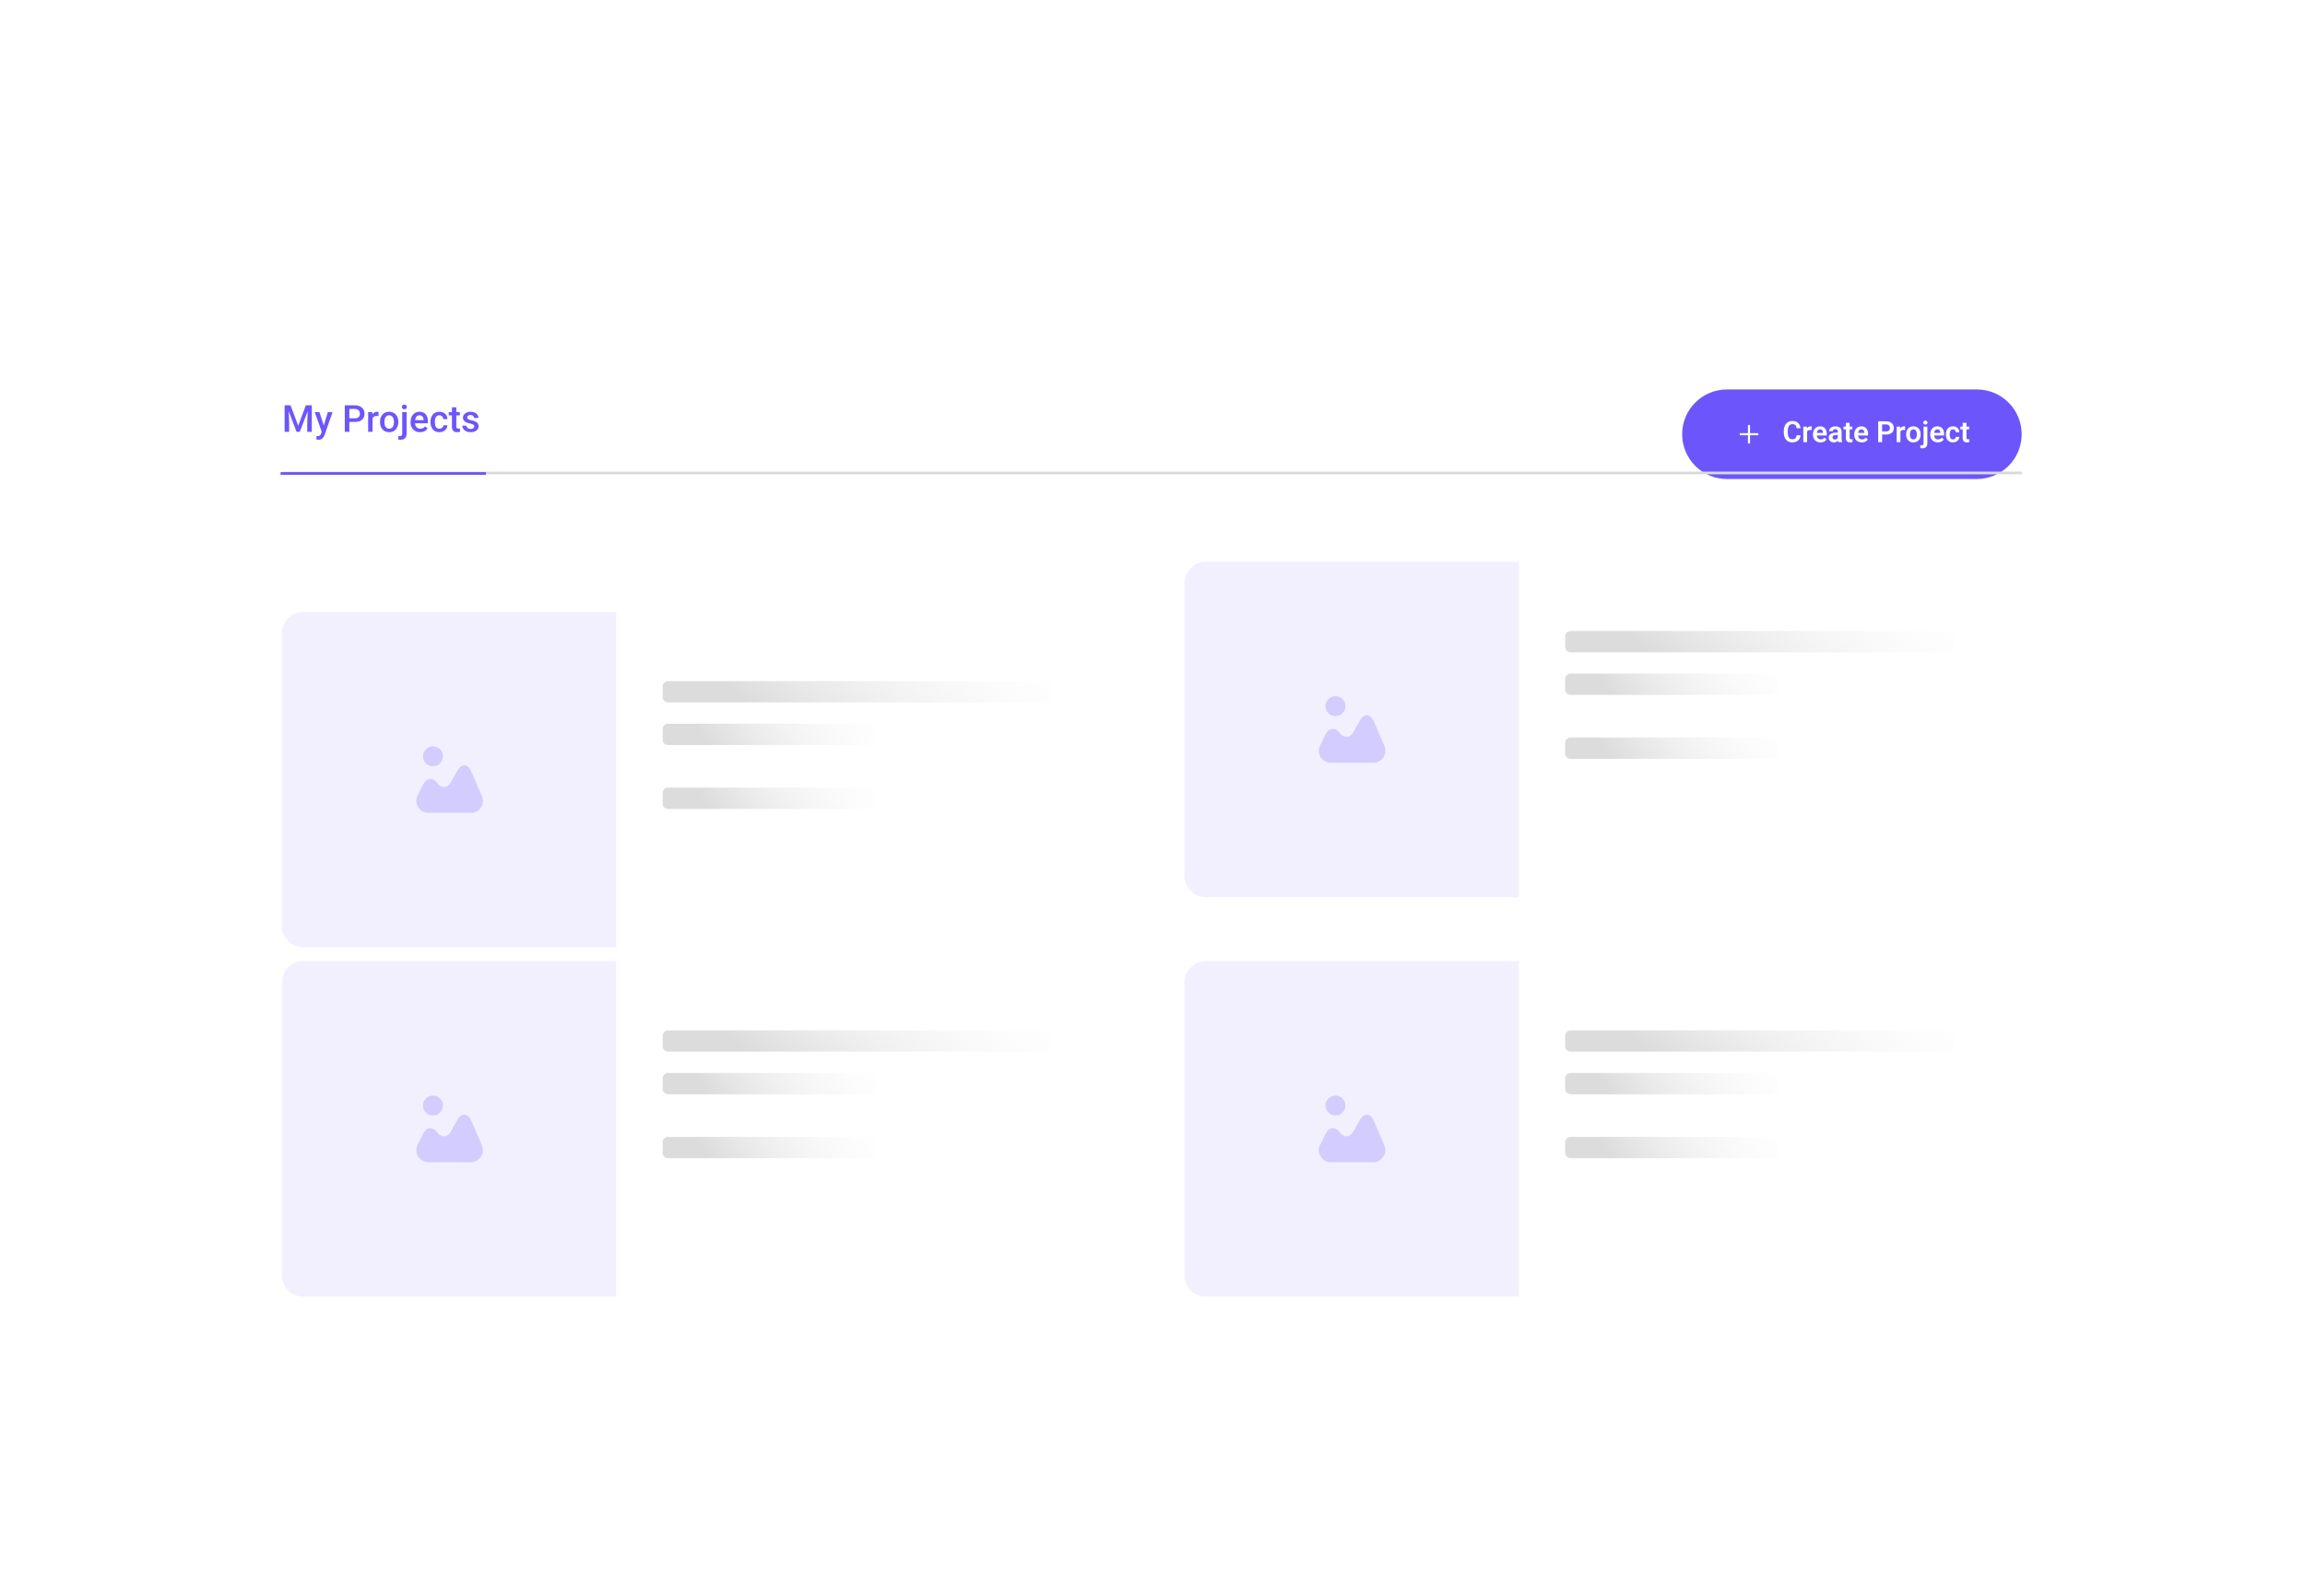 <svg width="507" height="351" viewBox="0 0 507 351" fill="none" xmlns="http://www.w3.org/2000/svg">
<g filter="url(#filter0_d_5250_23459)">
<rect x="30" y="20" width="447" height="290.203" rx="25" fill="white"/>
<g clip-path="url(#clip0_5250_23459)">
<g filter="url(#filter1_d_5250_23459)">
<g filter="url(#filter2_d_5250_23459)">
<path d="M434.833 47H379.848C374.409 47 370 51.409 370 56.848C370 62.287 374.409 66.696 379.848 66.696H434.833C440.272 66.696 444.681 62.287 444.681 56.848C444.681 51.409 440.272 47 434.833 47Z" fill="#6C56FB"/>
<path d="M382.867 56.844H386.545" stroke="white" stroke-width="0.46" stroke-linecap="round" stroke-linejoin="round"/>
<path d="M384.703 58.686V55.008" stroke="white" stroke-width="0.46" stroke-linecap="round" stroke-linejoin="round"/>
<path d="M395.178 57.074H396.043C396.019 57.38 395.934 57.651 395.788 57.888C395.642 58.123 395.437 58.307 395.176 58.441C394.913 58.575 394.596 58.642 394.224 58.642C393.936 58.642 393.678 58.592 393.447 58.492C393.219 58.389 393.023 58.243 392.859 58.055C392.698 57.864 392.574 57.636 392.488 57.37C392.403 57.102 392.359 56.801 392.359 56.468V56.119C392.359 55.786 392.404 55.485 392.492 55.217C392.579 54.949 392.705 54.721 392.869 54.532C393.034 54.341 393.233 54.195 393.463 54.092C393.695 53.989 393.955 53.938 394.242 53.938C394.615 53.938 394.93 54.007 395.188 54.145C395.446 54.282 395.646 54.469 395.788 54.708C395.931 54.947 396.017 55.221 396.046 55.531H395.182C395.165 55.339 395.123 55.175 395.056 55.041C394.991 54.907 394.892 54.805 394.761 54.736C394.631 54.665 394.458 54.629 394.242 54.629C394.075 54.629 393.926 54.661 393.799 54.724C393.674 54.786 393.569 54.881 393.485 55.006C393.401 55.13 393.338 55.285 393.296 55.471C393.254 55.656 393.233 55.87 393.233 56.113V56.468C393.233 56.7 393.252 56.909 393.29 57.093C393.328 57.278 393.386 57.434 393.466 57.561C393.545 57.689 393.648 57.787 393.774 57.854C393.9 57.921 394.049 57.954 394.224 57.954C394.435 57.954 394.606 57.921 394.739 57.854C394.872 57.787 394.975 57.688 395.043 57.558C395.115 57.428 395.16 57.267 395.178 57.074ZM397.479 55.874V58.58H396.649V55.179H397.435L397.479 55.874ZM398.513 55.157L398.5 55.93C398.455 55.922 398.402 55.916 398.344 55.911C398.286 55.907 398.234 55.905 398.183 55.905C398.055 55.905 397.943 55.923 397.846 55.959C397.75 55.992 397.67 56.041 397.605 56.106C397.541 56.171 397.494 56.251 397.46 56.345C397.426 56.437 397.408 56.542 397.404 56.659L397.224 56.637C397.224 56.422 397.246 56.221 397.29 56.037C397.334 55.853 397.399 55.692 397.483 55.553C397.566 55.415 397.671 55.308 397.796 55.233C397.924 55.155 398.071 55.116 398.236 55.116C398.282 55.116 398.331 55.121 398.384 55.129C398.439 55.135 398.481 55.145 398.513 55.157ZM400.433 58.642C400.176 58.642 399.944 58.6 399.738 58.517C399.533 58.433 399.358 58.317 399.213 58.168C399.071 58.017 398.961 57.842 398.884 57.643C398.808 57.442 398.771 57.226 398.771 56.996V56.87C398.771 56.608 398.808 56.37 398.884 56.157C398.96 55.941 399.066 55.755 399.205 55.6C399.342 55.445 399.508 55.326 399.701 55.242C399.893 55.158 400.107 55.116 400.339 55.116C400.579 55.116 400.793 55.157 400.977 55.239C401.161 55.319 401.315 55.432 401.439 55.578C401.563 55.725 401.655 55.901 401.719 56.106C401.781 56.31 401.813 56.535 401.813 56.782V57.131H399.148V56.559H400.995V56.496C400.992 56.364 400.967 56.243 400.92 56.135C400.874 56.024 400.803 55.936 400.707 55.871C400.61 55.804 400.485 55.77 400.333 55.77C400.209 55.77 400.101 55.797 400.009 55.852C399.919 55.904 399.843 55.98 399.783 56.078C399.724 56.174 399.68 56.29 399.651 56.424C399.621 56.558 399.607 56.707 399.607 56.87V56.996C399.607 57.138 399.626 57.27 399.663 57.392C399.703 57.513 399.761 57.619 399.836 57.709C399.913 57.797 400.006 57.866 400.113 57.916C400.222 57.965 400.345 57.989 400.483 57.989C400.657 57.989 400.814 57.955 400.955 57.888C401.098 57.819 401.221 57.718 401.325 57.583L401.744 58.017C401.673 58.122 401.576 58.222 401.454 58.319C401.335 58.415 401.19 58.494 401.02 58.554C400.851 58.613 400.655 58.642 400.433 58.642ZM404.242 57.857V56.289C404.242 56.173 404.222 56.074 404.182 55.99C404.142 55.906 404.082 55.841 404 55.795C403.918 55.749 403.814 55.726 403.689 55.726C403.578 55.726 403.481 55.745 403.397 55.783C403.315 55.82 403.252 55.874 403.208 55.943C403.164 56.01 403.142 56.087 403.142 56.175H402.309C402.309 56.035 402.342 55.902 402.41 55.776C402.477 55.649 402.572 55.535 402.696 55.437C402.821 55.336 402.971 55.258 403.145 55.201C403.321 55.145 403.518 55.116 403.736 55.116C403.993 55.116 404.223 55.16 404.424 55.248C404.628 55.334 404.787 55.464 404.902 55.638C405.019 55.812 405.078 56.031 405.078 56.295V57.778C405.078 57.948 405.088 58.094 405.109 58.215C405.133 58.334 405.166 58.438 405.21 58.526V58.58H404.364C404.324 58.494 404.294 58.385 404.273 58.253C404.253 58.119 404.242 57.987 404.242 57.857ZM404.358 56.509L404.364 57.002H403.839C403.71 57.002 403.596 57.016 403.497 57.043C403.398 57.068 403.318 57.106 403.255 57.156C403.192 57.204 403.145 57.263 403.113 57.332C403.082 57.399 403.067 57.475 403.067 57.561C403.067 57.645 403.086 57.721 403.123 57.788C403.163 57.855 403.22 57.908 403.293 57.948C403.368 57.986 403.456 58.005 403.557 58.005C403.703 58.005 403.831 57.975 403.941 57.916C404.049 57.856 404.134 57.782 404.194 57.697C404.256 57.611 404.288 57.529 404.292 57.451L404.531 57.81C404.502 57.895 404.458 57.987 404.399 58.083C404.34 58.179 404.265 58.27 404.173 58.353C404.081 58.437 403.969 58.506 403.839 58.561C403.71 58.615 403.559 58.642 403.387 58.642C403.167 58.642 402.97 58.598 402.796 58.511C402.622 58.422 402.485 58.302 402.385 58.149C402.284 57.996 402.234 57.822 402.234 57.627C402.234 57.447 402.267 57.288 402.335 57.15C402.401 57.011 402.501 56.895 402.633 56.801C402.765 56.705 402.928 56.632 403.123 56.584C403.32 56.534 403.546 56.509 403.799 56.509H404.358ZM407.435 55.179V55.776H405.486V55.179H407.435ZM406.008 54.343H406.841V57.599C406.841 57.7 406.855 57.777 406.882 57.832C406.909 57.886 406.95 57.923 407.005 57.942C407.058 57.961 407.123 57.97 407.2 57.97C407.253 57.97 407.304 57.967 407.35 57.961C407.396 57.954 407.435 57.948 407.466 57.942L407.47 58.564C407.401 58.587 407.322 58.606 407.233 58.62C407.148 58.635 407.051 58.642 406.941 58.642C406.755 58.642 406.591 58.611 406.451 58.548C406.311 58.483 406.202 58.38 406.125 58.237C406.047 58.093 406.008 57.902 406.008 57.665V54.343ZM409.515 58.642C409.258 58.642 409.026 58.6 408.82 58.517C408.615 58.433 408.44 58.317 408.296 58.168C408.153 58.017 408.043 57.842 407.966 57.643C407.891 57.442 407.853 57.226 407.853 56.996V56.87C407.853 56.608 407.891 56.37 407.966 56.157C408.042 55.941 408.148 55.755 408.287 55.6C408.425 55.445 408.59 55.326 408.783 55.242C408.975 55.158 409.189 55.116 409.421 55.116C409.662 55.116 409.875 55.157 410.059 55.239C410.244 55.319 410.397 55.432 410.521 55.578C410.645 55.725 410.737 55.901 410.801 56.106C410.863 56.31 410.895 56.535 410.895 56.782V57.131H408.23V56.559H410.078V56.496C410.074 56.364 410.049 56.243 410.002 56.135C409.956 56.024 409.885 55.936 409.789 55.871C409.693 55.804 409.568 55.77 409.415 55.77C409.291 55.77 409.183 55.797 409.091 55.852C409.001 55.904 408.925 55.98 408.865 56.078C408.807 56.174 408.762 56.29 408.733 56.424C408.703 56.558 408.689 56.707 408.689 56.87V56.996C408.689 57.138 408.708 57.27 408.745 57.392C408.785 57.513 408.843 57.619 408.918 57.709C408.995 57.797 409.088 57.866 409.195 57.916C409.304 57.965 409.428 57.989 409.565 57.989C409.74 57.989 409.896 57.955 410.037 57.888C410.18 57.819 410.303 57.718 410.407 57.583L410.826 58.017C410.755 58.122 410.658 58.222 410.537 58.319C410.417 58.415 410.272 58.494 410.103 58.554C409.934 58.613 409.738 58.642 409.515 58.642ZM414.877 56.911H413.698V56.232H414.877C415.07 56.232 415.226 56.201 415.345 56.138C415.466 56.073 415.556 55.985 415.612 55.874C415.668 55.761 415.697 55.632 415.697 55.487C415.697 55.347 415.668 55.216 415.612 55.094C415.556 54.973 415.466 54.874 415.345 54.799C415.226 54.724 415.07 54.686 414.877 54.686H413.981V58.58H413.117V54.004H414.877C415.233 54.004 415.537 54.068 415.788 54.196C416.042 54.321 416.234 54.496 416.367 54.721C416.5 54.943 416.568 55.196 416.568 55.481C416.568 55.776 416.5 56.031 416.367 56.245C416.234 56.458 416.042 56.623 415.788 56.738C415.537 56.853 415.233 56.911 414.877 56.911ZM418.013 55.874V58.58H417.183V55.179H417.969L418.013 55.874ZM419.047 55.157L419.035 55.93C418.988 55.922 418.936 55.916 418.877 55.911C418.821 55.907 418.767 55.905 418.717 55.905C418.589 55.905 418.477 55.923 418.381 55.959C418.285 55.992 418.204 56.041 418.139 56.106C418.076 56.171 418.028 56.251 417.994 56.345C417.961 56.437 417.941 56.542 417.938 56.659L417.759 56.637C417.759 56.422 417.78 56.221 417.825 56.037C417.869 55.853 417.932 55.692 418.016 55.553C418.1 55.415 418.205 55.308 418.33 55.233C418.459 55.155 418.605 55.116 418.77 55.116C418.816 55.116 418.866 55.121 418.918 55.129C418.972 55.135 419.016 55.145 419.047 55.157ZM419.267 56.914V56.848C419.267 56.599 419.302 56.369 419.373 56.16C419.445 55.948 419.548 55.765 419.685 55.61C419.821 55.455 419.988 55.334 420.184 55.248C420.382 55.16 420.605 55.116 420.857 55.116C421.113 55.116 421.339 55.16 421.536 55.248C421.735 55.334 421.903 55.455 422.039 55.61C422.175 55.765 422.279 55.948 422.35 56.16C422.421 56.369 422.456 56.599 422.456 56.848V56.914C422.456 57.161 422.421 57.391 422.35 57.602C422.279 57.812 422.175 57.995 422.039 58.152C421.903 58.307 421.736 58.428 421.539 58.514C421.342 58.599 421.117 58.642 420.863 58.642C420.612 58.642 420.387 58.599 420.188 58.514C419.988 58.428 419.821 58.307 419.685 58.152C419.548 57.995 419.445 57.812 419.373 57.602C419.302 57.391 419.267 57.161 419.267 56.914ZM420.097 56.848V56.914C420.097 57.063 420.111 57.202 420.141 57.332C420.17 57.462 420.215 57.576 420.276 57.675C420.337 57.773 420.415 57.85 420.512 57.907C420.61 57.962 420.727 57.989 420.863 57.989C420.998 57.989 421.113 57.962 421.209 57.907C421.305 57.85 421.384 57.773 421.445 57.675C421.508 57.576 421.554 57.462 421.583 57.332C421.613 57.202 421.627 57.063 421.627 56.914V56.848C421.627 56.701 421.613 56.564 421.583 56.436C421.554 56.306 421.508 56.192 421.445 56.094C421.384 55.993 421.304 55.915 421.206 55.858C421.109 55.799 420.993 55.77 420.857 55.77C420.723 55.77 420.608 55.799 420.512 55.858C420.415 55.915 420.337 55.993 420.276 56.094C420.215 56.192 420.17 56.306 420.141 56.436C420.111 56.564 420.097 56.701 420.097 56.848ZM423.101 55.179H423.937V58.831C423.937 59.072 423.893 59.276 423.805 59.444C423.719 59.611 423.594 59.738 423.431 59.824C423.267 59.91 423.067 59.953 422.831 59.953C422.757 59.953 422.684 59.949 422.611 59.94C422.537 59.932 422.465 59.918 422.394 59.9L422.397 59.258C422.443 59.267 422.49 59.273 422.539 59.277C422.586 59.284 422.635 59.287 422.683 59.287C422.773 59.287 422.848 59.271 422.91 59.24C422.972 59.208 423.02 59.159 423.051 59.092C423.085 59.025 423.101 58.938 423.101 58.831V55.179ZM423.032 54.29C423.032 54.166 423.073 54.064 423.157 53.982C423.243 53.9 423.358 53.859 423.503 53.859C423.648 53.859 423.762 53.9 423.846 53.982C423.932 54.064 423.974 54.166 423.974 54.29C423.974 54.411 423.932 54.513 423.846 54.595C423.762 54.676 423.648 54.717 423.503 54.717C423.358 54.717 423.243 54.676 423.157 54.595C423.073 54.513 423.032 54.411 423.032 54.29ZM426.234 58.642C425.976 58.642 425.745 58.6 425.54 58.517C425.334 58.433 425.159 58.317 425.015 58.168C424.873 58.017 424.763 57.842 424.685 57.643C424.609 57.442 424.572 57.226 424.572 56.996V56.87C424.572 56.608 424.609 56.37 424.685 56.157C424.76 55.941 424.867 55.755 425.005 55.6C425.144 55.445 425.309 55.326 425.502 55.242C425.695 55.158 425.907 55.116 426.14 55.116C426.381 55.116 426.594 55.157 426.777 55.239C426.962 55.319 427.116 55.432 427.24 55.578C427.363 55.725 427.457 55.901 427.52 56.106C427.582 56.31 427.613 56.535 427.613 56.782V57.131H424.949V56.559H426.797V56.496C426.792 56.364 426.767 56.243 426.721 56.135C426.675 56.024 426.604 55.936 426.507 55.871C426.411 55.804 426.286 55.77 426.134 55.77C426.01 55.77 425.902 55.797 425.81 55.852C425.72 55.904 425.644 55.98 425.584 56.078C425.525 56.174 425.481 56.29 425.451 56.424C425.423 56.558 425.408 56.707 425.408 56.87V56.996C425.408 57.138 425.426 57.27 425.464 57.392C425.504 57.513 425.561 57.619 425.637 57.709C425.715 57.797 425.806 57.866 425.914 57.916C426.023 57.965 426.146 57.989 426.285 57.989C426.459 57.989 426.616 57.955 426.756 57.888C426.898 57.819 427.022 57.718 427.127 57.583L427.545 58.017C427.473 58.122 427.377 58.222 427.256 58.319C427.136 58.415 426.991 58.494 426.822 58.554C426.652 58.613 426.456 58.642 426.234 58.642ZM429.565 57.989C429.683 57.989 429.788 57.966 429.88 57.92C429.971 57.873 430.045 57.809 430.1 57.725C430.156 57.641 430.186 57.544 430.191 57.432H430.973C430.969 57.663 430.904 57.869 430.778 58.052C430.652 58.234 430.485 58.379 430.276 58.485C430.068 58.59 429.835 58.642 429.578 58.642C429.316 58.642 429.088 58.598 428.893 58.511C428.698 58.422 428.535 58.3 428.406 58.143C428.278 57.986 428.182 57.803 428.117 57.596C428.054 57.389 428.022 57.166 428.022 56.93V56.829C428.022 56.592 428.054 56.37 428.117 56.163C428.182 55.956 428.278 55.773 428.406 55.616C428.535 55.459 428.698 55.336 428.893 55.248C429.088 55.16 429.315 55.116 429.575 55.116C429.849 55.116 430.09 55.17 430.297 55.277C430.507 55.383 430.671 55.534 430.788 55.729C430.907 55.924 430.969 56.154 430.973 56.417H430.191C430.186 56.296 430.159 56.187 430.109 56.091C430.059 55.994 429.988 55.917 429.895 55.858C429.803 55.799 429.691 55.77 429.559 55.77C429.419 55.77 429.301 55.799 429.207 55.858C429.115 55.917 429.043 55.997 428.99 56.1C428.94 56.201 428.904 56.314 428.883 56.44C428.864 56.563 428.855 56.693 428.855 56.829V56.93C428.855 57.068 428.864 57.2 428.883 57.326C428.904 57.451 428.94 57.565 428.99 57.665C429.043 57.764 429.115 57.842 429.207 57.901C429.301 57.959 429.421 57.989 429.565 57.989ZM433.135 55.179V55.776H431.187V55.179H433.135ZM431.708 54.343H432.542V57.599C432.542 57.7 432.555 57.777 432.582 57.832C432.609 57.886 432.65 57.923 432.705 57.942C432.759 57.961 432.824 57.97 432.9 57.97C432.954 57.97 433.004 57.967 433.05 57.961C433.097 57.954 433.135 57.948 433.167 57.942L433.17 58.564C433.1 58.587 433.022 58.606 432.934 58.62C432.848 58.635 432.751 58.642 432.642 58.642C432.456 58.642 432.292 58.611 432.152 58.548C432.012 58.483 431.902 58.38 431.825 58.237C431.747 58.093 431.708 57.902 431.708 57.665V54.343Z" fill="white"/>
</g>
<path d="M382.867 56.844H386.545" stroke="white" stroke-width="0.46" stroke-linecap="round" stroke-linejoin="round"/>
<path d="M384.703 58.686V55.008" stroke="white" stroke-width="0.46" stroke-linecap="round" stroke-linejoin="round"/>
<path d="M395.178 57.074H396.043C396.019 57.38 395.934 57.651 395.788 57.888C395.642 58.123 395.437 58.307 395.176 58.441C394.913 58.575 394.596 58.642 394.224 58.642C393.936 58.642 393.678 58.592 393.447 58.492C393.219 58.389 393.023 58.243 392.859 58.055C392.698 57.864 392.574 57.636 392.488 57.37C392.403 57.102 392.359 56.801 392.359 56.468V56.119C392.359 55.786 392.404 55.485 392.492 55.217C392.579 54.949 392.705 54.721 392.869 54.532C393.034 54.341 393.233 54.195 393.463 54.092C393.695 53.989 393.955 53.938 394.242 53.938C394.615 53.938 394.93 54.007 395.188 54.145C395.446 54.282 395.646 54.469 395.788 54.708C395.931 54.947 396.017 55.221 396.046 55.531H395.182C395.165 55.339 395.123 55.175 395.056 55.041C394.991 54.907 394.892 54.805 394.761 54.736C394.631 54.665 394.458 54.629 394.242 54.629C394.075 54.629 393.926 54.661 393.799 54.724C393.674 54.786 393.569 54.881 393.485 55.006C393.401 55.13 393.338 55.285 393.296 55.471C393.254 55.656 393.233 55.87 393.233 56.113V56.468C393.233 56.7 393.252 56.909 393.29 57.093C393.328 57.278 393.386 57.434 393.466 57.561C393.545 57.689 393.648 57.787 393.774 57.854C393.9 57.921 394.049 57.954 394.224 57.954C394.435 57.954 394.606 57.921 394.739 57.854C394.872 57.787 394.975 57.688 395.043 57.558C395.115 57.428 395.16 57.267 395.178 57.074ZM397.479 55.874V58.58H396.649V55.179H397.435L397.479 55.874ZM398.513 55.157L398.5 55.93C398.455 55.922 398.402 55.916 398.344 55.911C398.286 55.907 398.234 55.905 398.183 55.905C398.055 55.905 397.943 55.923 397.846 55.959C397.75 55.992 397.67 56.041 397.605 56.106C397.541 56.171 397.494 56.251 397.46 56.345C397.426 56.437 397.408 56.542 397.404 56.659L397.224 56.637C397.224 56.422 397.246 56.221 397.29 56.037C397.334 55.853 397.399 55.692 397.483 55.553C397.566 55.415 397.671 55.308 397.796 55.233C397.924 55.155 398.071 55.116 398.236 55.116C398.282 55.116 398.331 55.121 398.384 55.129C398.439 55.135 398.481 55.145 398.513 55.157ZM400.433 58.642C400.176 58.642 399.944 58.6 399.738 58.517C399.533 58.433 399.358 58.317 399.213 58.168C399.071 58.017 398.961 57.842 398.884 57.643C398.808 57.442 398.771 57.226 398.771 56.996V56.87C398.771 56.608 398.808 56.37 398.884 56.157C398.96 55.941 399.066 55.755 399.205 55.6C399.342 55.445 399.508 55.326 399.701 55.242C399.893 55.158 400.107 55.116 400.339 55.116C400.579 55.116 400.793 55.157 400.977 55.239C401.161 55.319 401.315 55.432 401.439 55.578C401.563 55.725 401.655 55.901 401.719 56.106C401.781 56.31 401.813 56.535 401.813 56.782V57.131H399.148V56.559H400.995V56.496C400.992 56.364 400.967 56.243 400.92 56.135C400.874 56.024 400.803 55.936 400.707 55.871C400.61 55.804 400.485 55.77 400.333 55.77C400.209 55.77 400.101 55.797 400.009 55.852C399.919 55.904 399.843 55.98 399.783 56.078C399.724 56.174 399.68 56.29 399.651 56.424C399.621 56.558 399.607 56.707 399.607 56.87V56.996C399.607 57.138 399.626 57.27 399.663 57.392C399.703 57.513 399.761 57.619 399.836 57.709C399.913 57.797 400.006 57.866 400.113 57.916C400.222 57.965 400.345 57.989 400.483 57.989C400.657 57.989 400.814 57.955 400.955 57.888C401.098 57.819 401.221 57.718 401.325 57.583L401.744 58.017C401.673 58.122 401.576 58.222 401.454 58.319C401.335 58.415 401.19 58.494 401.02 58.554C400.851 58.613 400.655 58.642 400.433 58.642ZM404.242 57.857V56.289C404.242 56.173 404.222 56.074 404.182 55.99C404.142 55.906 404.082 55.841 404 55.795C403.918 55.749 403.814 55.726 403.689 55.726C403.578 55.726 403.481 55.745 403.397 55.783C403.315 55.82 403.252 55.874 403.208 55.943C403.164 56.01 403.142 56.087 403.142 56.175H402.309C402.309 56.035 402.342 55.902 402.41 55.776C402.477 55.649 402.572 55.535 402.696 55.437C402.821 55.336 402.971 55.258 403.145 55.201C403.321 55.145 403.518 55.116 403.736 55.116C403.993 55.116 404.223 55.16 404.424 55.248C404.628 55.334 404.787 55.464 404.902 55.638C405.019 55.812 405.078 56.031 405.078 56.295V57.778C405.078 57.948 405.088 58.094 405.109 58.215C405.133 58.334 405.166 58.438 405.21 58.526V58.58H404.364C404.324 58.494 404.294 58.385 404.273 58.253C404.253 58.119 404.242 57.987 404.242 57.857ZM404.358 56.509L404.364 57.002H403.839C403.71 57.002 403.596 57.016 403.497 57.043C403.398 57.068 403.318 57.106 403.255 57.156C403.192 57.204 403.145 57.263 403.113 57.332C403.082 57.399 403.067 57.475 403.067 57.561C403.067 57.645 403.086 57.721 403.123 57.788C403.163 57.855 403.22 57.908 403.293 57.948C403.368 57.986 403.456 58.005 403.557 58.005C403.703 58.005 403.831 57.975 403.941 57.916C404.049 57.856 404.134 57.782 404.194 57.697C404.256 57.611 404.288 57.529 404.292 57.451L404.531 57.81C404.502 57.895 404.458 57.987 404.399 58.083C404.34 58.179 404.265 58.27 404.173 58.353C404.081 58.437 403.969 58.506 403.839 58.561C403.71 58.615 403.559 58.642 403.387 58.642C403.167 58.642 402.97 58.598 402.796 58.511C402.622 58.422 402.485 58.302 402.385 58.149C402.284 57.996 402.234 57.822 402.234 57.627C402.234 57.447 402.267 57.288 402.335 57.15C402.401 57.011 402.501 56.895 402.633 56.801C402.765 56.705 402.928 56.632 403.123 56.584C403.32 56.534 403.546 56.509 403.799 56.509H404.358ZM407.435 55.179V55.776H405.486V55.179H407.435ZM406.008 54.343H406.841V57.599C406.841 57.7 406.855 57.777 406.882 57.832C406.909 57.886 406.95 57.923 407.005 57.942C407.058 57.961 407.123 57.97 407.2 57.97C407.253 57.97 407.304 57.967 407.35 57.961C407.396 57.954 407.435 57.948 407.466 57.942L407.47 58.564C407.401 58.587 407.322 58.606 407.233 58.62C407.148 58.635 407.051 58.642 406.941 58.642C406.755 58.642 406.591 58.611 406.451 58.548C406.311 58.483 406.202 58.38 406.125 58.237C406.047 58.093 406.008 57.902 406.008 57.665V54.343ZM409.515 58.642C409.258 58.642 409.026 58.6 408.82 58.517C408.615 58.433 408.44 58.317 408.296 58.168C408.153 58.017 408.043 57.842 407.966 57.643C407.891 57.442 407.853 57.226 407.853 56.996V56.87C407.853 56.608 407.891 56.37 407.966 56.157C408.042 55.941 408.148 55.755 408.287 55.6C408.425 55.445 408.59 55.326 408.783 55.242C408.975 55.158 409.189 55.116 409.421 55.116C409.662 55.116 409.875 55.157 410.059 55.239C410.244 55.319 410.397 55.432 410.521 55.578C410.645 55.725 410.737 55.901 410.801 56.106C410.863 56.31 410.895 56.535 410.895 56.782V57.131H408.23V56.559H410.078V56.496C410.074 56.364 410.049 56.243 410.002 56.135C409.956 56.024 409.885 55.936 409.789 55.871C409.693 55.804 409.568 55.77 409.415 55.77C409.291 55.77 409.183 55.797 409.091 55.852C409.001 55.904 408.925 55.98 408.865 56.078C408.807 56.174 408.762 56.29 408.733 56.424C408.703 56.558 408.689 56.707 408.689 56.87V56.996C408.689 57.138 408.708 57.27 408.745 57.392C408.785 57.513 408.843 57.619 408.918 57.709C408.995 57.797 409.088 57.866 409.195 57.916C409.304 57.965 409.428 57.989 409.565 57.989C409.74 57.989 409.896 57.955 410.037 57.888C410.18 57.819 410.303 57.718 410.407 57.583L410.826 58.017C410.755 58.122 410.658 58.222 410.537 58.319C410.417 58.415 410.272 58.494 410.103 58.554C409.934 58.613 409.738 58.642 409.515 58.642ZM414.877 56.911H413.698V56.232H414.877C415.07 56.232 415.226 56.201 415.345 56.138C415.466 56.073 415.556 55.985 415.612 55.874C415.668 55.761 415.697 55.632 415.697 55.487C415.697 55.347 415.668 55.216 415.612 55.094C415.556 54.973 415.466 54.874 415.345 54.799C415.226 54.724 415.07 54.686 414.877 54.686H413.981V58.58H413.117V54.004H414.877C415.233 54.004 415.537 54.068 415.788 54.196C416.042 54.321 416.234 54.496 416.367 54.721C416.5 54.943 416.568 55.196 416.568 55.481C416.568 55.776 416.5 56.031 416.367 56.245C416.234 56.458 416.042 56.623 415.788 56.738C415.537 56.853 415.233 56.911 414.877 56.911ZM418.013 55.874V58.58H417.183V55.179H417.969L418.013 55.874ZM419.047 55.157L419.035 55.93C418.988 55.922 418.936 55.916 418.877 55.911C418.821 55.907 418.767 55.905 418.717 55.905C418.589 55.905 418.477 55.923 418.381 55.959C418.285 55.992 418.204 56.041 418.139 56.106C418.076 56.171 418.028 56.251 417.994 56.345C417.961 56.437 417.941 56.542 417.938 56.659L417.759 56.637C417.759 56.422 417.78 56.221 417.825 56.037C417.869 55.853 417.932 55.692 418.016 55.553C418.1 55.415 418.205 55.308 418.33 55.233C418.459 55.155 418.605 55.116 418.77 55.116C418.816 55.116 418.866 55.121 418.918 55.129C418.972 55.135 419.016 55.145 419.047 55.157ZM419.267 56.914V56.848C419.267 56.599 419.302 56.369 419.373 56.16C419.445 55.948 419.548 55.765 419.685 55.61C419.821 55.455 419.988 55.334 420.184 55.248C420.382 55.16 420.605 55.116 420.857 55.116C421.113 55.116 421.339 55.16 421.536 55.248C421.735 55.334 421.903 55.455 422.039 55.61C422.175 55.765 422.279 55.948 422.35 56.16C422.421 56.369 422.456 56.599 422.456 56.848V56.914C422.456 57.161 422.421 57.391 422.35 57.602C422.279 57.812 422.175 57.995 422.039 58.152C421.903 58.307 421.736 58.428 421.539 58.514C421.342 58.599 421.117 58.642 420.863 58.642C420.612 58.642 420.387 58.599 420.188 58.514C419.988 58.428 419.821 58.307 419.685 58.152C419.548 57.995 419.445 57.812 419.373 57.602C419.302 57.391 419.267 57.161 419.267 56.914ZM420.097 56.848V56.914C420.097 57.063 420.111 57.202 420.141 57.332C420.17 57.462 420.215 57.576 420.276 57.675C420.337 57.773 420.415 57.85 420.512 57.907C420.61 57.962 420.727 57.989 420.863 57.989C420.998 57.989 421.113 57.962 421.209 57.907C421.305 57.85 421.384 57.773 421.445 57.675C421.508 57.576 421.554 57.462 421.583 57.332C421.613 57.202 421.627 57.063 421.627 56.914V56.848C421.627 56.701 421.613 56.564 421.583 56.436C421.554 56.306 421.508 56.192 421.445 56.094C421.384 55.993 421.304 55.915 421.206 55.858C421.109 55.799 420.993 55.77 420.857 55.77C420.723 55.77 420.608 55.799 420.512 55.858C420.415 55.915 420.337 55.993 420.276 56.094C420.215 56.192 420.17 56.306 420.141 56.436C420.111 56.564 420.097 56.701 420.097 56.848ZM423.101 55.179H423.937V58.831C423.937 59.072 423.893 59.276 423.805 59.444C423.719 59.611 423.594 59.738 423.431 59.824C423.267 59.91 423.067 59.953 422.831 59.953C422.757 59.953 422.684 59.949 422.611 59.94C422.537 59.932 422.465 59.918 422.394 59.9L422.397 59.258C422.443 59.267 422.49 59.273 422.539 59.277C422.586 59.284 422.635 59.287 422.683 59.287C422.773 59.287 422.848 59.271 422.91 59.24C422.972 59.208 423.02 59.159 423.051 59.092C423.085 59.025 423.101 58.938 423.101 58.831V55.179ZM423.032 54.29C423.032 54.166 423.073 54.064 423.157 53.982C423.243 53.9 423.358 53.859 423.503 53.859C423.648 53.859 423.762 53.9 423.846 53.982C423.932 54.064 423.974 54.166 423.974 54.29C423.974 54.411 423.932 54.513 423.846 54.595C423.762 54.676 423.648 54.717 423.503 54.717C423.358 54.717 423.243 54.676 423.157 54.595C423.073 54.513 423.032 54.411 423.032 54.29ZM426.234 58.642C425.976 58.642 425.745 58.6 425.54 58.517C425.334 58.433 425.159 58.317 425.015 58.168C424.873 58.017 424.763 57.842 424.685 57.643C424.609 57.442 424.572 57.226 424.572 56.996V56.87C424.572 56.608 424.609 56.37 424.685 56.157C424.76 55.941 424.867 55.755 425.005 55.6C425.144 55.445 425.309 55.326 425.502 55.242C425.695 55.158 425.907 55.116 426.14 55.116C426.381 55.116 426.594 55.157 426.777 55.239C426.962 55.319 427.116 55.432 427.24 55.578C427.363 55.725 427.457 55.901 427.52 56.106C427.582 56.31 427.613 56.535 427.613 56.782V57.131H424.949V56.559H426.797V56.496C426.792 56.364 426.767 56.243 426.721 56.135C426.675 56.024 426.604 55.936 426.507 55.871C426.411 55.804 426.286 55.77 426.134 55.77C426.01 55.77 425.902 55.797 425.81 55.852C425.72 55.904 425.644 55.98 425.584 56.078C425.525 56.174 425.481 56.29 425.451 56.424C425.423 56.558 425.408 56.707 425.408 56.87V56.996C425.408 57.138 425.426 57.27 425.464 57.392C425.504 57.513 425.561 57.619 425.637 57.709C425.715 57.797 425.806 57.866 425.914 57.916C426.023 57.965 426.146 57.989 426.285 57.989C426.459 57.989 426.616 57.955 426.756 57.888C426.898 57.819 427.022 57.718 427.127 57.583L427.545 58.017C427.473 58.122 427.377 58.222 427.256 58.319C427.136 58.415 426.991 58.494 426.822 58.554C426.652 58.613 426.456 58.642 426.234 58.642ZM429.565 57.989C429.683 57.989 429.788 57.966 429.88 57.92C429.971 57.873 430.045 57.809 430.1 57.725C430.156 57.641 430.186 57.544 430.191 57.432H430.973C430.969 57.663 430.904 57.869 430.778 58.052C430.652 58.234 430.485 58.379 430.276 58.485C430.068 58.59 429.835 58.642 429.578 58.642C429.316 58.642 429.088 58.598 428.893 58.511C428.698 58.422 428.535 58.3 428.406 58.143C428.278 57.986 428.182 57.803 428.117 57.596C428.054 57.389 428.022 57.166 428.022 56.93V56.829C428.022 56.592 428.054 56.37 428.117 56.163C428.182 55.956 428.278 55.773 428.406 55.616C428.535 55.459 428.698 55.336 428.893 55.248C429.088 55.16 429.315 55.116 429.575 55.116C429.849 55.116 430.09 55.17 430.297 55.277C430.507 55.383 430.671 55.534 430.788 55.729C430.907 55.924 430.969 56.154 430.973 56.417H430.191C430.186 56.296 430.159 56.187 430.109 56.091C430.059 55.994 429.988 55.917 429.895 55.858C429.803 55.799 429.691 55.77 429.559 55.77C429.419 55.77 429.301 55.799 429.207 55.858C429.115 55.917 429.043 55.997 428.99 56.1C428.94 56.201 428.904 56.314 428.883 56.44C428.864 56.563 428.855 56.693 428.855 56.829V56.93C428.855 57.068 428.864 57.2 428.883 57.326C428.904 57.451 428.94 57.565 428.99 57.665C429.043 57.764 429.115 57.842 429.207 57.901C429.301 57.959 429.421 57.989 429.565 57.989ZM433.135 55.179V55.776H431.187V55.179H433.135ZM431.708 54.343H432.542V57.599C432.542 57.7 432.555 57.777 432.582 57.832C432.609 57.886 432.65 57.923 432.705 57.942C432.759 57.961 432.824 57.97 432.9 57.97C432.954 57.97 433.004 57.967 433.05 57.961C433.097 57.954 433.135 57.948 433.167 57.942L433.17 58.564C433.1 58.587 433.022 58.606 432.934 58.62C432.848 58.635 432.751 58.642 432.642 58.642C432.456 58.642 432.292 58.611 432.152 58.548C432.012 58.483 431.902 58.38 431.825 58.237C431.747 58.093 431.708 57.902 431.708 57.665V54.343Z" fill="white"/>
</g>
<path d="M63.01 79.152H63.907L65.592 83.648L67.274 79.152H68.17L65.944 84.981H65.231L63.01 79.152ZM62.602 79.152H63.455L63.602 83.043V84.981H62.602V79.152ZM67.726 79.152H68.582V84.981H67.577V83.043L67.726 79.152ZM70.936 84.508L72.114 80.649H73.145L71.409 85.641C71.369 85.748 71.317 85.864 71.253 85.99C71.189 86.115 71.104 86.234 71 86.346C70.899 86.461 70.772 86.553 70.62 86.622C70.468 86.694 70.284 86.73 70.068 86.73C69.982 86.73 69.899 86.722 69.82 86.706C69.742 86.693 69.668 86.678 69.599 86.662L69.596 85.925C69.622 85.928 69.654 85.931 69.692 85.934C69.731 85.936 69.763 85.938 69.787 85.938C69.948 85.938 70.081 85.918 70.188 85.877C70.294 85.84 70.381 85.779 70.447 85.693C70.517 85.608 70.575 85.493 70.624 85.349L70.936 84.508ZM70.272 80.649L71.3 83.892L71.473 84.909L70.804 85.081L69.231 80.649H70.272ZM78.049 82.807H76.533V82.01H78.049C78.314 82.01 78.527 81.968 78.691 81.882C78.853 81.797 78.972 81.68 79.047 81.53C79.124 81.378 79.163 81.204 79.163 81.01C79.163 80.826 79.124 80.653 79.047 80.493C78.972 80.331 78.853 80.2 78.691 80.101C78.527 80.002 78.314 79.953 78.049 79.953H76.841V84.981H75.836V79.152H78.049C78.501 79.152 78.884 79.232 79.199 79.392C79.516 79.55 79.758 79.769 79.923 80.049C80.089 80.326 80.171 80.644 80.171 81.002C80.171 81.378 80.089 81.701 79.923 81.97C79.758 82.24 79.516 82.447 79.199 82.591C78.884 82.735 78.501 82.807 78.049 82.807ZM81.945 81.474V84.981H80.98V80.649H81.901L81.945 81.474ZM83.27 80.621L83.262 81.518C83.204 81.507 83.14 81.499 83.07 81.494C83.003 81.489 82.937 81.486 82.869 81.486C82.704 81.486 82.559 81.51 82.434 81.558C82.308 81.603 82.203 81.67 82.117 81.758C82.034 81.844 81.97 81.948 81.925 82.07C81.88 82.193 81.853 82.331 81.845 82.483L81.625 82.499C81.625 82.227 81.651 81.975 81.705 81.742C81.758 81.51 81.839 81.306 81.945 81.13C82.054 80.954 82.191 80.816 82.353 80.717C82.519 80.619 82.709 80.569 82.926 80.569C82.984 80.569 83.047 80.575 83.114 80.585C83.183 80.596 83.236 80.608 83.27 80.621ZM83.587 82.863V82.771C83.587 82.459 83.632 82.169 83.722 81.902C83.813 81.633 83.944 81.399 84.115 81.202C84.288 81.002 84.499 80.847 84.748 80.737C84.998 80.625 85.281 80.569 85.596 80.569C85.914 80.569 86.197 80.625 86.445 80.737C86.695 80.847 86.907 81.002 87.082 81.202C87.255 81.399 87.387 81.633 87.478 81.902C87.568 82.169 87.613 82.459 87.613 82.771V82.863C87.613 83.175 87.568 83.465 87.478 83.732C87.387 83.999 87.255 84.232 87.082 84.432C86.907 84.63 86.696 84.785 86.448 84.897C86.201 85.006 85.918 85.061 85.604 85.061C85.286 85.061 85.002 85.006 84.751 84.897C84.503 84.785 84.292 84.63 84.119 84.432C83.945 84.232 83.813 83.999 83.722 83.732C83.632 83.465 83.587 83.175 83.587 82.863ZM84.551 82.771V82.863C84.551 83.058 84.571 83.242 84.611 83.415C84.652 83.589 84.713 83.741 84.799 83.872C84.884 84.003 84.994 84.105 85.127 84.18C85.261 84.255 85.42 84.292 85.604 84.292C85.783 84.292 85.937 84.255 86.069 84.18C86.202 84.105 86.311 84.003 86.396 83.872C86.482 83.741 86.545 83.589 86.585 83.415C86.628 83.242 86.649 83.058 86.649 82.863V82.771C86.649 82.579 86.628 82.397 86.585 82.227C86.545 82.053 86.48 81.9 86.393 81.766C86.307 81.633 86.198 81.529 86.064 81.454C85.934 81.377 85.777 81.338 85.596 81.338C85.414 81.338 85.257 81.377 85.124 81.454C84.993 81.529 84.884 81.633 84.799 81.766C84.713 81.9 84.652 82.053 84.611 82.227C84.571 82.397 84.551 82.579 84.551 82.771ZM88.47 80.649H89.439V85.357C89.439 85.653 89.388 85.903 89.287 86.106C89.186 86.311 89.036 86.466 88.838 86.57C88.641 86.677 88.399 86.73 88.114 86.73C88.028 86.73 87.94 86.724 87.85 86.71C87.757 86.7 87.668 86.683 87.586 86.662L87.589 85.909C87.645 85.92 87.706 85.928 87.77 85.934C87.831 85.942 87.889 85.946 87.945 85.946C88.06 85.946 88.156 85.925 88.234 85.886C88.312 85.846 88.37 85.783 88.41 85.697C88.45 85.612 88.47 85.499 88.47 85.357V80.649ZM88.386 79.513C88.386 79.366 88.436 79.244 88.535 79.148C88.633 79.049 88.768 79 88.939 79C89.112 79 89.246 79.049 89.343 79.148C89.442 79.244 89.492 79.366 89.492 79.513C89.492 79.657 89.442 79.777 89.343 79.873C89.246 79.969 89.112 80.017 88.939 80.017C88.768 80.017 88.633 79.969 88.535 79.873C88.436 79.777 88.386 79.657 88.386 79.513ZM92.389 85.061C92.069 85.061 91.779 85.009 91.521 84.905C91.265 84.798 91.045 84.65 90.864 84.46C90.686 84.271 90.547 84.048 90.451 83.792C90.356 83.536 90.308 83.26 90.308 82.963V82.803C90.308 82.464 90.357 82.157 90.456 81.882C90.554 81.607 90.692 81.373 90.869 81.178C91.044 80.98 91.253 80.829 91.492 80.725C91.733 80.621 91.993 80.569 92.273 80.569C92.582 80.569 92.854 80.621 93.086 80.725C93.318 80.829 93.51 80.976 93.663 81.166C93.817 81.353 93.932 81.575 94.007 81.834C94.084 82.093 94.123 82.379 94.123 82.691V83.103H90.776V82.411H93.169V82.335C93.165 82.161 93.13 81.998 93.066 81.846C93.005 81.694 92.91 81.572 92.782 81.478C92.653 81.385 92.483 81.338 92.269 81.338C92.109 81.338 91.967 81.373 91.841 81.442C91.718 81.509 91.616 81.606 91.533 81.734C91.45 81.862 91.386 82.017 91.341 82.199C91.298 82.377 91.277 82.579 91.277 82.803V82.963C91.277 83.153 91.302 83.329 91.352 83.492C91.406 83.652 91.483 83.792 91.585 83.912C91.686 84.032 91.809 84.127 91.953 84.196C92.097 84.263 92.261 84.296 92.446 84.296C92.677 84.296 92.885 84.249 93.066 84.156C93.248 84.063 93.404 83.931 93.538 83.76L94.047 84.252C93.953 84.388 93.832 84.519 93.683 84.645C93.532 84.767 93.35 84.867 93.134 84.945C92.92 85.022 92.672 85.061 92.389 85.061ZM96.644 84.292C96.802 84.292 96.943 84.262 97.069 84.2C97.197 84.136 97.3 84.048 97.377 83.936C97.458 83.824 97.502 83.695 97.51 83.548H98.418C98.413 83.828 98.331 84.083 98.171 84.312C98.009 84.542 97.797 84.725 97.534 84.861C97.269 84.994 96.977 85.061 96.656 85.061C96.325 85.061 96.037 85.005 95.792 84.893C95.546 84.778 95.342 84.621 95.18 84.42C95.017 84.22 94.894 83.989 94.811 83.728C94.731 83.466 94.691 83.186 94.691 82.887V82.747C94.691 82.448 94.731 82.168 94.811 81.906C94.894 81.642 95.017 81.41 95.18 81.21C95.342 81.01 95.546 80.853 95.792 80.741C96.037 80.627 96.324 80.569 96.653 80.569C97 80.569 97.304 80.639 97.566 80.778C97.827 80.914 98.033 81.104 98.181 81.35C98.334 81.593 98.413 81.876 98.418 82.199H97.51C97.502 82.038 97.461 81.894 97.389 81.766C97.32 81.635 97.222 81.531 97.094 81.454C96.968 81.377 96.817 81.338 96.641 81.338C96.446 81.338 96.285 81.378 96.157 81.458C96.029 81.535 95.928 81.642 95.856 81.778C95.784 81.912 95.732 82.062 95.7 82.231C95.671 82.396 95.656 82.568 95.656 82.747V82.887C95.656 83.066 95.671 83.239 95.7 83.408C95.73 83.576 95.78 83.727 95.852 83.86C95.927 83.991 96.029 84.096 96.157 84.176C96.285 84.254 96.447 84.292 96.644 84.292ZM101.144 80.649V81.354H98.702V80.649H101.144ZM99.406 79.588H100.372V83.784C100.372 83.917 100.391 84.02 100.428 84.092C100.468 84.162 100.522 84.208 100.592 84.232C100.661 84.256 100.743 84.268 100.837 84.268C100.903 84.268 100.967 84.264 101.029 84.256C101.089 84.248 101.139 84.24 101.176 84.232L101.181 84.969C101.1 84.993 101.006 85.014 100.901 85.033C100.796 85.052 100.675 85.061 100.54 85.061C100.318 85.061 100.123 85.022 99.951 84.945C99.781 84.865 99.647 84.735 99.551 84.556C99.455 84.378 99.406 84.14 99.406 83.844V79.588ZM104.319 83.808C104.319 83.712 104.295 83.625 104.246 83.548C104.199 83.468 104.106 83.395 103.97 83.332C103.837 83.267 103.639 83.209 103.378 83.155C103.148 83.105 102.938 83.045 102.746 82.975C102.556 82.903 102.394 82.816 102.257 82.715C102.121 82.614 102.016 82.494 101.941 82.355C101.866 82.216 101.829 82.056 101.829 81.874C101.829 81.698 101.867 81.531 101.944 81.374C102.023 81.216 102.133 81.078 102.278 80.958C102.421 80.838 102.597 80.743 102.802 80.673C103.009 80.604 103.242 80.569 103.498 80.569C103.861 80.569 104.172 80.631 104.431 80.754C104.692 80.874 104.893 81.038 105.031 81.246C105.17 81.451 105.239 81.683 105.239 81.942H104.275C104.275 81.828 104.245 81.721 104.187 81.622C104.13 81.521 104.045 81.439 103.931 81.378C103.816 81.314 103.671 81.282 103.498 81.282C103.333 81.282 103.196 81.308 103.085 81.362C102.98 81.413 102.899 81.479 102.846 81.562C102.795 81.645 102.77 81.736 102.77 81.834C102.77 81.906 102.783 81.972 102.81 82.03C102.839 82.087 102.887 82.139 102.954 82.187C103.02 82.232 103.111 82.275 103.226 82.315C103.344 82.355 103.49 82.394 103.666 82.431C103.997 82.5 104.282 82.59 104.519 82.699C104.759 82.806 104.944 82.945 105.072 83.115C105.2 83.283 105.264 83.497 105.264 83.756C105.264 83.948 105.222 84.124 105.139 84.284C105.06 84.442 104.942 84.579 104.787 84.697C104.633 84.811 104.447 84.901 104.231 84.965C104.017 85.029 103.777 85.061 103.51 85.061C103.117 85.061 102.785 84.992 102.514 84.853C102.241 84.711 102.034 84.531 101.893 84.312C101.755 84.091 101.685 83.861 101.685 83.624H102.618C102.629 83.802 102.677 83.945 102.765 84.052C102.856 84.156 102.968 84.232 103.102 84.28C103.238 84.326 103.378 84.348 103.522 84.348C103.696 84.348 103.841 84.326 103.958 84.28C104.076 84.232 104.166 84.168 104.226 84.088C104.288 84.005 104.319 83.912 104.319 83.808Z" fill="#6C56FB"/>
<path d="M62.438 94.031H444.42" stroke="#D9D9D9" stroke-width="0.586" stroke-linecap="square"/>
<path d="M62.008 94.141H106.592" stroke="#6C56FB" stroke-width="0.586" stroke-linecap="square"/>
<g filter="url(#filter3_d_5250_23459)">
<g filter="url(#filter4_d_5250_23459)">
<path d="M135.773 108.867H241.768C244.356 108.867 246.454 110.965 246.454 113.552V177.969C246.454 180.557 244.356 182.655 241.768 182.655H135.773V108.867Z" fill="white"/>
<path d="M230.04 126.438H146.944C146.28 126.438 145.742 126.975 145.742 127.639V129.921C145.742 130.584 146.28 131.122 146.944 131.122H230.04C230.703 131.122 231.241 130.584 231.241 129.921V127.639C231.241 126.975 230.703 126.438 230.04 126.438Z" fill="url(#paint0_linear_5250_23459)"/>
<path d="M191.39 135.812H146.944C146.28 135.812 145.742 136.35 145.742 137.014V139.296C145.742 139.959 146.28 140.497 146.944 140.497H191.39C192.053 140.497 192.591 139.959 192.591 139.296V137.014C192.591 136.35 192.053 135.812 191.39 135.812Z" fill="url(#paint1_linear_5250_23459)"/>
<path d="M191.39 149.867H146.944C146.28 149.867 145.742 150.405 145.742 151.069V153.351C145.742 154.014 146.28 154.552 146.944 154.552H191.39C192.053 154.552 192.591 154.014 192.591 153.351V151.069C192.591 150.405 192.053 149.867 191.39 149.867Z" fill="url(#paint2_linear_5250_23459)"/>
<g filter="url(#filter5_d_5250_23459)">
<path d="M62 113.552C62 110.965 64.098 108.867 66.685 108.867H135.553V182.655H66.685C64.098 182.655 62 180.557 62 177.969V113.552Z" fill="#F2F0FF"/>
<path d="M105.992 149.386L103.7 144.035C102.924 142.22 101.498 142.147 100.539 143.874L99.155 146.37C98.452 147.637 97.142 147.746 96.234 146.612L96.073 146.407C95.128 145.222 93.796 145.367 93.115 146.722L91.856 149.247C90.97 151.004 92.251 153.075 94.213 153.075H103.554C105.457 153.075 106.738 151.136 105.992 149.386Z" fill="#D3CCFF"/>
<path d="M95.227 142.829C96.44 142.829 97.423 141.846 97.423 140.633C97.423 139.421 96.44 138.438 95.227 138.438C94.014 138.438 93.031 139.421 93.031 140.633C93.031 141.846 94.014 142.829 95.227 142.829Z" fill="#D3CCFF"/>
</g>
</g>
</g>
<g filter="url(#filter6_d_5250_23459)">
<path d="M334.32 108.875H440.315C442.903 108.875 445.001 110.973 445.001 113.56V177.977C445.001 180.565 442.903 182.662 440.315 182.662H334.32V108.875Z" fill="white"/>
<path d="M428.555 126.445H345.459C344.796 126.445 344.258 126.983 344.258 127.647V129.929C344.258 130.592 344.796 131.13 345.459 131.13H428.555C429.219 131.13 429.757 130.592 429.757 129.929V127.647C429.757 126.983 429.219 126.445 428.555 126.445Z" fill="url(#paint3_linear_5250_23459)"/>
<path d="M389.905 135.812H345.459C344.796 135.812 344.258 136.35 344.258 137.014V139.296C344.258 139.959 344.796 140.497 345.459 140.497H389.905C390.569 140.497 391.107 139.959 391.107 139.296V137.014C391.107 136.35 390.569 135.812 389.905 135.812Z" fill="url(#paint4_linear_5250_23459)"/>
<path d="M389.905 149.875H345.459C344.796 149.875 344.258 150.413 344.258 151.076V153.358C344.258 154.022 344.796 154.56 345.459 154.56H389.905C390.569 154.56 391.107 154.022 391.107 153.358V151.076C391.107 150.413 390.569 149.875 389.905 149.875Z" fill="url(#paint5_linear_5250_23459)"/>
<g filter="url(#filter7_d_5250_23459)">
<path d="M260.531 113.56C260.531 110.973 262.628 108.875 265.216 108.875H334.084V182.662H265.216C262.628 182.662 260.531 180.565 260.531 177.977V113.56Z" fill="#F2F0FF"/>
<path d="M304.507 149.402L302.216 144.051C301.44 142.236 300.012 142.163 299.053 143.89L297.669 146.386C296.968 147.653 295.657 147.762 294.749 146.628L294.588 146.422C293.644 145.237 292.312 145.383 291.631 146.738L290.372 149.263C289.486 151.02 290.767 153.091 292.729 153.091H302.069C303.972 153.091 305.254 151.152 304.507 149.402Z" fill="#D3CCFF"/>
<path d="M293.743 142.837C294.956 142.837 295.939 141.854 295.939 140.641C295.939 139.429 294.956 138.445 293.743 138.445C292.53 138.445 291.547 139.429 291.547 140.641C291.547 141.854 292.53 142.837 293.743 142.837Z" fill="#D3CCFF"/>
</g>
</g>
<g filter="url(#filter8_d_5250_23459)">
<path d="M135.773 196.719H241.768C244.356 196.719 246.454 198.816 246.454 201.404V265.822C246.454 268.408 244.356 270.506 241.768 270.506H135.773V196.719Z" fill="white"/>
<path d="M230.04 214.289H146.944C146.28 214.289 145.742 214.827 145.742 215.491V217.772C145.742 218.436 146.28 218.974 146.944 218.974H230.04C230.703 218.974 231.241 218.436 231.241 217.772V215.491C231.241 214.827 230.703 214.289 230.04 214.289Z" fill="url(#paint6_linear_5250_23459)"/>
<path d="M191.39 223.664H146.944C146.28 223.664 145.742 224.202 145.742 224.866V227.147C145.742 227.811 146.28 228.349 146.944 228.349H191.39C192.053 228.349 192.591 227.811 192.591 227.147V224.866C192.591 224.202 192.053 223.664 191.39 223.664Z" fill="url(#paint7_linear_5250_23459)"/>
<path d="M191.39 237.719H146.944C146.28 237.719 145.742 238.257 145.742 238.92V241.202C145.742 241.866 146.28 242.404 146.944 242.404H191.39C192.053 242.404 192.591 241.866 192.591 241.202V238.92C192.591 238.257 192.053 237.719 191.39 237.719Z" fill="url(#paint8_linear_5250_23459)"/>
<g filter="url(#filter9_d_5250_23459)">
<path d="M62 201.404C62 198.816 64.098 196.719 66.685 196.719H135.553V270.506H66.685C64.098 270.506 62 268.408 62 265.822V201.404Z" fill="#F2F0FF"/>
<path d="M105.992 237.247L103.7 231.895C102.924 230.079 101.498 230.006 100.539 231.735L99.155 234.231C98.452 235.496 97.142 235.607 96.234 234.472L96.073 234.267C95.128 233.081 93.796 233.228 93.115 234.582L91.856 237.107C90.97 238.864 92.251 240.935 94.213 240.935H103.554C105.457 240.935 106.738 238.996 105.992 237.247Z" fill="#D3CCFF"/>
<path d="M95.227 230.681C96.44 230.681 97.423 229.698 97.423 228.485C97.423 227.272 96.44 226.289 95.227 226.289C94.014 226.289 93.031 227.272 93.031 228.485C93.031 229.698 94.014 230.681 95.227 230.681Z" fill="#D3CCFF"/>
</g>
</g>
<g filter="url(#filter10_d_5250_23459)">
<path d="M334.32 196.719H440.315C442.903 196.719 445.001 198.816 445.001 201.404V265.822C445.001 268.408 442.903 270.506 440.315 270.506H334.32V196.719Z" fill="white"/>
<path d="M428.555 214.289H345.459C344.796 214.289 344.258 214.827 344.258 215.491V217.772C344.258 218.436 344.796 218.974 345.459 218.974H428.555C429.219 218.974 429.757 218.436 429.757 217.772V215.491C429.757 214.827 429.219 214.289 428.555 214.289Z" fill="url(#paint9_linear_5250_23459)"/>
<path d="M389.905 223.664H345.459C344.796 223.664 344.258 224.202 344.258 224.866V227.147C344.258 227.811 344.796 228.349 345.459 228.349H389.905C390.569 228.349 391.107 227.811 391.107 227.147V224.866C391.107 224.202 390.569 223.664 389.905 223.664Z" fill="url(#paint10_linear_5250_23459)"/>
<path d="M389.905 237.719H345.459C344.796 237.719 344.258 238.257 344.258 238.92V241.202C344.258 241.866 344.796 242.404 345.459 242.404H389.905C390.569 242.404 391.107 241.866 391.107 241.202V238.92C391.107 238.257 390.569 237.719 389.905 237.719Z" fill="url(#paint11_linear_5250_23459)"/>
<g filter="url(#filter11_d_5250_23459)">
<path d="M260.531 201.404C260.531 198.816 262.628 196.719 265.216 196.719H334.084V270.506H265.216C262.628 270.506 260.531 268.408 260.531 265.822V201.404Z" fill="#F2F0FF"/>
<path d="M304.507 237.247L302.216 231.895C301.44 230.079 300.012 230.006 299.053 231.735L297.669 234.231C296.968 235.496 295.657 235.607 294.749 234.472L294.588 234.267C293.644 233.081 292.312 233.228 291.631 234.582L290.372 237.107C289.486 238.864 290.767 240.935 292.729 240.935H302.069C303.972 240.935 305.254 238.996 304.507 237.247Z" fill="#D3CCFF"/>
<path d="M293.743 230.681C294.956 230.681 295.939 229.698 295.939 228.485C295.939 227.272 294.956 226.289 293.743 226.289C292.53 226.289 291.547 227.272 291.547 228.485C291.547 229.698 292.53 230.681 293.743 230.681Z" fill="#D3CCFF"/>
</g>
</g>
</g>
</g>
<defs>
<filter id="filter0_d_5250_23459" x="0" y="0" width="507" height="350.204" filterUnits="userSpaceOnUse" color-interpolation-filters="sRGB">
<feFlood flood-opacity="0" result="BackgroundImageFix"/>
<feColorMatrix in="SourceAlpha" type="matrix" values="0 0 0 0 0 0 0 0 0 0 0 0 0 0 0 0 0 0 127 0" result="hardAlpha"/>
<feOffset dy="10"/>
<feGaussianBlur stdDeviation="15"/>
<feComposite in2="hardAlpha" operator="out"/>
<feColorMatrix type="matrix" values="0 0 0 0 0.903 0 0 0 0 0.879 0 0 0 0 1 0 0 0 0.5 0"/>
<feBlend mode="normal" in2="BackgroundImageFix" result="effect1_dropShadow_5250_23459"/>
<feBlend mode="normal" in="SourceGraphic" in2="effect1_dropShadow_5250_23459" result="shape"/>
</filter>
<filter id="filter1_d_5250_23459" x="352.674" y="38.337" width="109.333" height="54.347" filterUnits="userSpaceOnUse" color-interpolation-filters="sRGB">
<feFlood flood-opacity="0" result="BackgroundImageFix"/>
<feColorMatrix in="SourceAlpha" type="matrix" values="0 0 0 0 0 0 0 0 0 0 0 0 0 0 0 0 0 0 127 0" result="hardAlpha"/>
<feOffset dy="8.663"/>
<feGaussianBlur stdDeviation="8.663"/>
<feComposite in2="hardAlpha" operator="out"/>
<feColorMatrix type="matrix" values="0 0 0 0 0 0 0 0 0 0 0 0 0 0 0 0 0 0 0.15 0"/>
<feBlend mode="normal" in2="BackgroundImageFix" result="effect1_dropShadow_5250_23459"/>
<feBlend mode="normal" in="SourceGraphic" in2="effect1_dropShadow_5250_23459" result="shape"/>
</filter>
<filter id="filter2_d_5250_23459" x="330" y="27" width="154.682" height="99.696" filterUnits="userSpaceOnUse" color-interpolation-filters="sRGB">
<feFlood flood-opacity="0" result="BackgroundImageFix"/>
<feColorMatrix in="SourceAlpha" type="matrix" values="0 0 0 0 0 0 0 0 0 0 0 0 0 0 0 0 0 0 127 0" result="hardAlpha"/>
<feOffset dy="20"/>
<feGaussianBlur stdDeviation="20"/>
<feColorMatrix type="matrix" values="0 0 0 0 0.372 0 0 0 0 0 0 0 0 0 1 0 0 0 0.1 0"/>
<feBlend mode="normal" in2="BackgroundImageFix" result="effect1_dropShadow_5250_23459"/>
<feBlend mode="normal" in="SourceGraphic" in2="effect1_dropShadow_5250_23459" result="shape"/>
</filter>
<filter id="filter3_d_5250_23459" x="39.93" y="97.832" width="228.594" height="117.927" filterUnits="userSpaceOnUse" color-interpolation-filters="sRGB">
<feFlood flood-opacity="0" result="BackgroundImageFix"/>
<feColorMatrix in="SourceAlpha" type="matrix" values="0 0 0 0 0 0 0 0 0 0 0 0 0 0 0 0 0 0 127 0" result="hardAlpha"/>
<feOffset dy="11.035"/>
<feGaussianBlur stdDeviation="11.035"/>
<feComposite in2="hardAlpha" operator="out"/>
<feColorMatrix type="matrix" values="0 0 0 0 0 0 0 0 0 0 0 0 0 0 0 0 0 0 0.05 0"/>
<feBlend mode="normal" in2="BackgroundImageFix" result="effect1_dropShadow_5250_23459"/>
<feBlend mode="normal" in="SourceGraphic" in2="effect1_dropShadow_5250_23459" result="shape"/>
</filter>
<filter id="filter4_d_5250_23459" x="50.288" y="99.497" width="207.879" height="97.212" filterUnits="userSpaceOnUse" color-interpolation-filters="sRGB">
<feFlood flood-opacity="0" result="BackgroundImageFix"/>
<feColorMatrix in="SourceAlpha" type="matrix" values="0 0 0 0 0 0 0 0 0 0 0 0 0 0 0 0 0 0 127 0" result="hardAlpha"/>
<feOffset dy="2.342"/>
<feGaussianBlur stdDeviation="5.856"/>
<feComposite in2="hardAlpha" operator="out"/>
<feColorMatrix type="matrix" values="0 0 0 0 0 0 0 0 0 0 0 0 0 0 0 0 0 0 0.02 0"/>
<feBlend mode="normal" in2="BackgroundImageFix" result="effect1_dropShadow_5250_23459"/>
<feBlend mode="normal" in="SourceGraphic" in2="effect1_dropShadow_5250_23459" result="shape"/>
</filter>
<filter id="filter5_d_5250_23459" x="50.288" y="99.497" width="96.978" height="97.212" filterUnits="userSpaceOnUse" color-interpolation-filters="sRGB">
<feFlood flood-opacity="0" result="BackgroundImageFix"/>
<feColorMatrix in="SourceAlpha" type="matrix" values="0 0 0 0 0 0 0 0 0 0 0 0 0 0 0 0 0 0 127 0" result="hardAlpha"/>
<feOffset dy="2.342"/>
<feGaussianBlur stdDeviation="5.856"/>
<feComposite in2="hardAlpha" operator="out"/>
<feColorMatrix type="matrix" values="0 0 0 0 0 0 0 0 0 0 0 0 0 0 0 0 0 0 0.02 0"/>
<feBlend mode="normal" in2="BackgroundImageFix" result="effect1_dropShadow_5250_23459"/>
<feBlend mode="normal" in="SourceGraphic" in2="effect1_dropShadow_5250_23459" result="shape"/>
</filter>
<filter id="filter6_d_5250_23459" x="248.819" y="99.505" width="207.894" height="97.212" filterUnits="userSpaceOnUse" color-interpolation-filters="sRGB">
<feFlood flood-opacity="0" result="BackgroundImageFix"/>
<feColorMatrix in="SourceAlpha" type="matrix" values="0 0 0 0 0 0 0 0 0 0 0 0 0 0 0 0 0 0 127 0" result="hardAlpha"/>
<feOffset dy="2.342"/>
<feGaussianBlur stdDeviation="5.856"/>
<feComposite in2="hardAlpha" operator="out"/>
<feColorMatrix type="matrix" values="0 0 0 0 0 0 0 0 0 0 0 0 0 0 0 0 0 0 0.02 0"/>
<feBlend mode="normal" in2="BackgroundImageFix" result="effect1_dropShadow_5250_23459"/>
<feBlend mode="normal" in="SourceGraphic" in2="effect1_dropShadow_5250_23459" result="shape"/>
</filter>
<filter id="filter7_d_5250_23459" x="248.819" y="99.505" width="96.977" height="97.212" filterUnits="userSpaceOnUse" color-interpolation-filters="sRGB">
<feFlood flood-opacity="0" result="BackgroundImageFix"/>
<feColorMatrix in="SourceAlpha" type="matrix" values="0 0 0 0 0 0 0 0 0 0 0 0 0 0 0 0 0 0 127 0" result="hardAlpha"/>
<feOffset dy="2.342"/>
<feGaussianBlur stdDeviation="5.856"/>
<feComposite in2="hardAlpha" operator="out"/>
<feColorMatrix type="matrix" values="0 0 0 0 0 0 0 0 0 0 0 0 0 0 0 0 0 0 0.02 0"/>
<feBlend mode="normal" in2="BackgroundImageFix" result="effect1_dropShadow_5250_23459"/>
<feBlend mode="normal" in="SourceGraphic" in2="effect1_dropShadow_5250_23459" result="shape"/>
</filter>
<filter id="filter8_d_5250_23459" x="50.288" y="187.349" width="207.879" height="97.212" filterUnits="userSpaceOnUse" color-interpolation-filters="sRGB">
<feFlood flood-opacity="0" result="BackgroundImageFix"/>
<feColorMatrix in="SourceAlpha" type="matrix" values="0 0 0 0 0 0 0 0 0 0 0 0 0 0 0 0 0 0 127 0" result="hardAlpha"/>
<feOffset dy="2.342"/>
<feGaussianBlur stdDeviation="5.856"/>
<feComposite in2="hardAlpha" operator="out"/>
<feColorMatrix type="matrix" values="0 0 0 0 0 0 0 0 0 0 0 0 0 0 0 0 0 0 0.02 0"/>
<feBlend mode="normal" in2="BackgroundImageFix" result="effect1_dropShadow_5250_23459"/>
<feBlend mode="normal" in="SourceGraphic" in2="effect1_dropShadow_5250_23459" result="shape"/>
</filter>
<filter id="filter9_d_5250_23459" x="50.288" y="187.349" width="96.978" height="97.212" filterUnits="userSpaceOnUse" color-interpolation-filters="sRGB">
<feFlood flood-opacity="0" result="BackgroundImageFix"/>
<feColorMatrix in="SourceAlpha" type="matrix" values="0 0 0 0 0 0 0 0 0 0 0 0 0 0 0 0 0 0 127 0" result="hardAlpha"/>
<feOffset dy="2.342"/>
<feGaussianBlur stdDeviation="5.856"/>
<feComposite in2="hardAlpha" operator="out"/>
<feColorMatrix type="matrix" values="0 0 0 0 0 0 0 0 0 0 0 0 0 0 0 0 0 0 0.02 0"/>
<feBlend mode="normal" in2="BackgroundImageFix" result="effect1_dropShadow_5250_23459"/>
<feBlend mode="normal" in="SourceGraphic" in2="effect1_dropShadow_5250_23459" result="shape"/>
</filter>
<filter id="filter10_d_5250_23459" x="248.819" y="187.349" width="207.894" height="97.212" filterUnits="userSpaceOnUse" color-interpolation-filters="sRGB">
<feFlood flood-opacity="0" result="BackgroundImageFix"/>
<feColorMatrix in="SourceAlpha" type="matrix" values="0 0 0 0 0 0 0 0 0 0 0 0 0 0 0 0 0 0 127 0" result="hardAlpha"/>
<feOffset dy="2.342"/>
<feGaussianBlur stdDeviation="5.856"/>
<feComposite in2="hardAlpha" operator="out"/>
<feColorMatrix type="matrix" values="0 0 0 0 0 0 0 0 0 0 0 0 0 0 0 0 0 0 0.02 0"/>
<feBlend mode="normal" in2="BackgroundImageFix" result="effect1_dropShadow_5250_23459"/>
<feBlend mode="normal" in="SourceGraphic" in2="effect1_dropShadow_5250_23459" result="shape"/>
</filter>
<filter id="filter11_d_5250_23459" x="248.819" y="187.349" width="96.977" height="97.212" filterUnits="userSpaceOnUse" color-interpolation-filters="sRGB">
<feFlood flood-opacity="0" result="BackgroundImageFix"/>
<feColorMatrix in="SourceAlpha" type="matrix" values="0 0 0 0 0 0 0 0 0 0 0 0 0 0 0 0 0 0 127 0" result="hardAlpha"/>
<feOffset dy="2.342"/>
<feGaussianBlur stdDeviation="5.856"/>
<feComposite in2="hardAlpha" operator="out"/>
<feColorMatrix type="matrix" values="0 0 0 0 0 0 0 0 0 0 0 0 0 0 0 0 0 0 0.02 0"/>
<feBlend mode="normal" in2="BackgroundImageFix" result="effect1_dropShadow_5250_23459"/>
<feBlend mode="normal" in="SourceGraphic" in2="effect1_dropShadow_5250_23459" result="shape"/>
</filter>
<linearGradient id="paint0_linear_5250_23459" x1="161.492" y1="128.719" x2="194.478" y2="89.235" gradientUnits="userSpaceOnUse">
<stop stop-color="#DCDCDC"/>
<stop offset="1" stop-color="white" stop-opacity="0.16"/>
</linearGradient>
<linearGradient id="paint1_linear_5250_23459" x1="154.373" y1="138.095" x2="185.118" y2="117.929" gradientUnits="userSpaceOnUse">
<stop stop-color="#DCDCDC"/>
<stop offset="1" stop-color="white" stop-opacity="0.16"/>
</linearGradient>
<linearGradient id="paint2_linear_5250_23459" x1="154.373" y1="152.149" x2="185.118" y2="131.984" gradientUnits="userSpaceOnUse">
<stop stop-color="#DCDCDC"/>
<stop offset="1" stop-color="white" stop-opacity="0.16"/>
</linearGradient>
<linearGradient id="paint3_linear_5250_23459" x1="360.008" y1="128.727" x2="392.995" y2="89.243" gradientUnits="userSpaceOnUse">
<stop stop-color="#DCDCDC"/>
<stop offset="1" stop-color="white" stop-opacity="0.16"/>
</linearGradient>
<linearGradient id="paint4_linear_5250_23459" x1="352.888" y1="138.095" x2="383.634" y2="117.929" gradientUnits="userSpaceOnUse">
<stop stop-color="#DCDCDC"/>
<stop offset="1" stop-color="white" stop-opacity="0.16"/>
</linearGradient>
<linearGradient id="paint5_linear_5250_23459" x1="352.888" y1="152.157" x2="383.634" y2="131.991" gradientUnits="userSpaceOnUse">
<stop stop-color="#DCDCDC"/>
<stop offset="1" stop-color="white" stop-opacity="0.16"/>
</linearGradient>
<linearGradient id="paint6_linear_5250_23459" x1="161.492" y1="216.571" x2="194.478" y2="177.087" gradientUnits="userSpaceOnUse">
<stop stop-color="#DCDCDC"/>
<stop offset="1" stop-color="white" stop-opacity="0.16"/>
</linearGradient>
<linearGradient id="paint7_linear_5250_23459" x1="154.373" y1="225.945" x2="185.118" y2="205.78" gradientUnits="userSpaceOnUse">
<stop stop-color="#DCDCDC"/>
<stop offset="1" stop-color="white" stop-opacity="0.16"/>
</linearGradient>
<linearGradient id="paint8_linear_5250_23459" x1="154.373" y1="240.001" x2="185.118" y2="219.834" gradientUnits="userSpaceOnUse">
<stop stop-color="#DCDCDC"/>
<stop offset="1" stop-color="white" stop-opacity="0.16"/>
</linearGradient>
<linearGradient id="paint9_linear_5250_23459" x1="360.008" y1="216.571" x2="392.995" y2="177.087" gradientUnits="userSpaceOnUse">
<stop stop-color="#DCDCDC"/>
<stop offset="1" stop-color="white" stop-opacity="0.16"/>
</linearGradient>
<linearGradient id="paint10_linear_5250_23459" x1="352.888" y1="225.945" x2="383.634" y2="205.78" gradientUnits="userSpaceOnUse">
<stop stop-color="#DCDCDC"/>
<stop offset="1" stop-color="white" stop-opacity="0.16"/>
</linearGradient>
<linearGradient id="paint11_linear_5250_23459" x1="352.888" y1="240.001" x2="383.634" y2="219.834" gradientUnits="userSpaceOnUse">
<stop stop-color="#DCDCDC"/>
<stop offset="1" stop-color="white" stop-opacity="0.16"/>
</linearGradient>
<clipPath id="clip0_5250_23459">
<rect width="438.337" height="270.279" fill="white" transform="translate(34.328 29.961)"/>
</clipPath>
</defs>
</svg>
